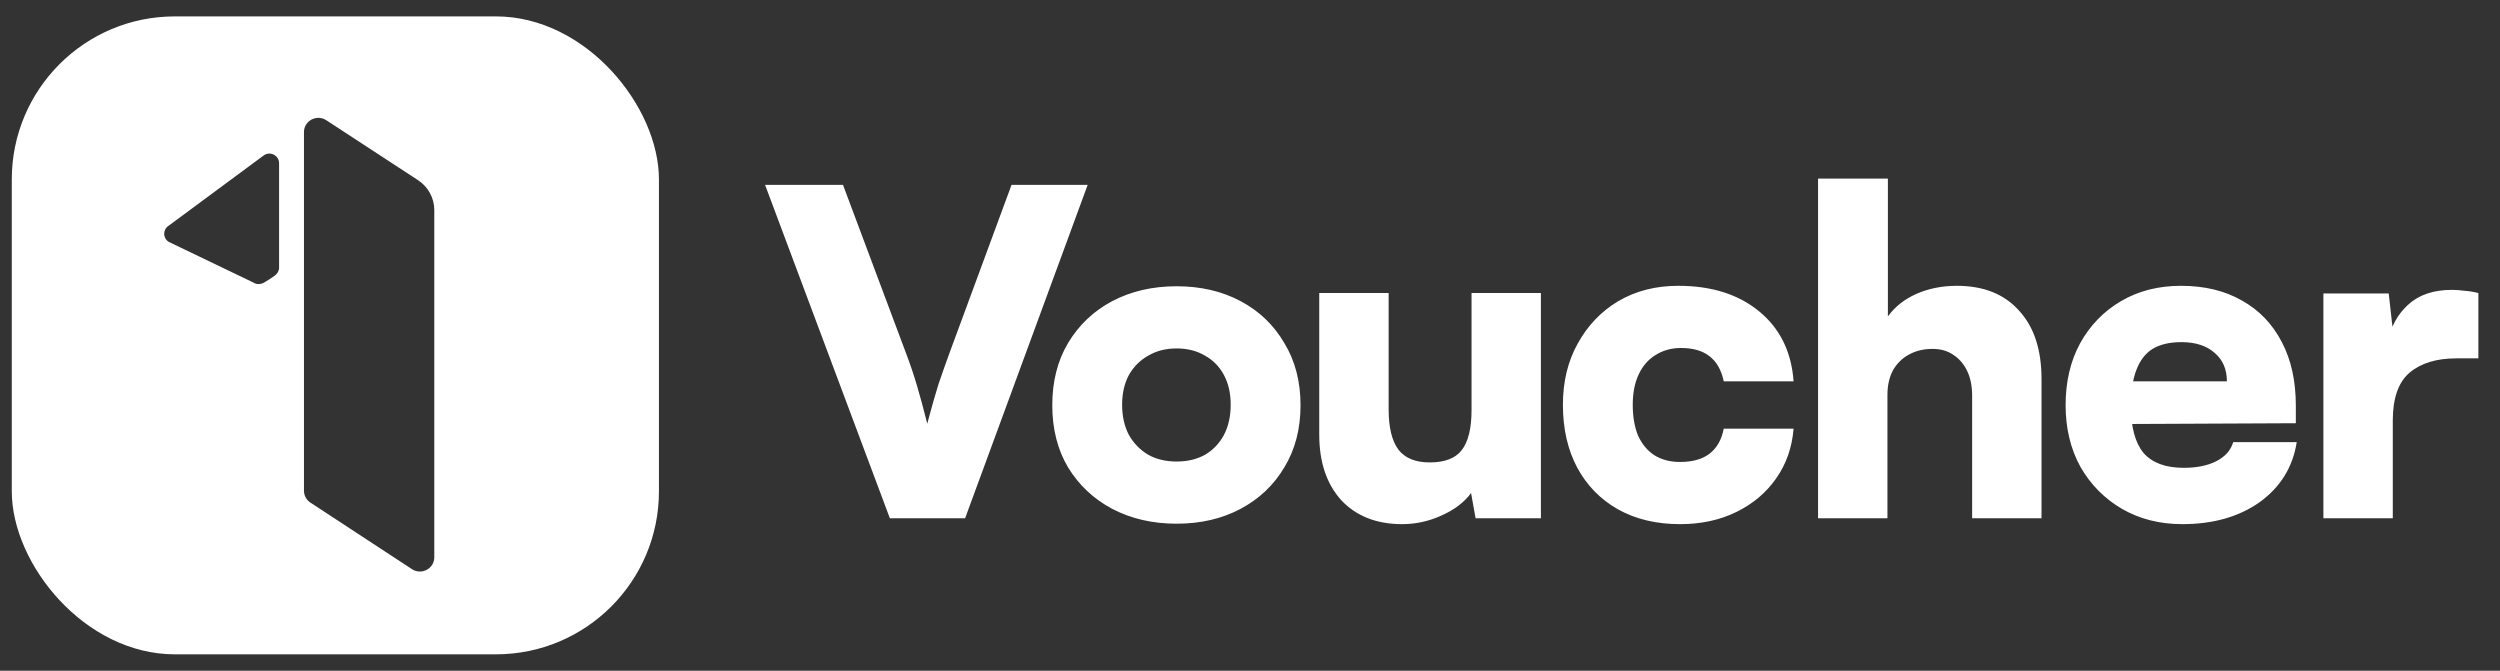 <svg width="123" height="33" viewBox="0 0 123 33" fill="none" xmlns="http://www.w3.org/2000/svg">
<rect x="0" y="0" width="123" height="33" fill="#333333" stroke="none"/>
<g clip-path="url(#clip0_5533_1883)">
<path d="M21.367 27.421C21.367 27.977 20.736 28.311 20.268 28.002L15.272 24.728C15.073 24.597 14.955 24.375 14.955 24.142C14.955 19.73 14.955 6.498 14.955 6.498C14.955 5.942 15.582 5.608 16.054 5.916L20.567 8.864C21.064 9.191 21.367 9.74 21.367 10.329V27.421ZM13.731 13.171C13.731 13.33 13.643 13.472 13.51 13.567C13.373 13.665 13.13 13.828 12.99 13.905C12.828 13.995 12.629 14.006 12.474 13.905L8.3 11.899C8.005 11.713 8.005 11.292 8.297 11.106L12.99 7.636C13.307 7.428 13.731 7.654 13.731 8.032V13.167V13.171ZM32.42 27.701V5.299C32.42 2.82 30.381 0.807 27.863 0.807H5.137C2.619 0.807 0.58 2.816 0.58 5.299V27.701C0.58 30.179 2.619 32.193 5.137 32.193H27.863C30.378 32.193 32.42 30.183 32.42 27.701Z" fill="white"/>
</g>
<path d="M43.782 25.5L37.642 9.097H41.476L44.58 17.387C44.772 17.89 44.949 18.414 45.112 18.961C45.274 19.508 45.444 20.136 45.621 20.845C45.828 20.062 46.013 19.412 46.176 18.894C46.353 18.377 46.53 17.875 46.708 17.387L49.767 9.097H53.513L47.483 25.5H43.782ZM51.772 19.936C51.772 18.769 52.031 17.749 52.548 16.877C53.08 15.991 53.804 15.303 54.721 14.816C55.651 14.328 56.708 14.084 57.89 14.084C59.072 14.084 60.122 14.328 61.038 14.816C61.954 15.303 62.671 15.991 63.188 16.877C63.72 17.749 63.986 18.769 63.986 19.936C63.986 21.104 63.72 22.123 63.188 22.995C62.671 23.867 61.954 24.547 61.038 25.035C60.122 25.522 59.072 25.766 57.89 25.766C56.708 25.766 55.651 25.522 54.721 25.035C53.804 24.547 53.08 23.867 52.548 22.995C52.031 22.123 51.772 21.104 51.772 19.936ZM55.208 19.914C55.208 20.476 55.319 20.971 55.541 21.399C55.777 21.813 56.095 22.138 56.494 22.375C56.893 22.596 57.358 22.707 57.89 22.707C58.422 22.707 58.888 22.596 59.287 22.375C59.686 22.138 59.996 21.813 60.218 21.399C60.439 20.971 60.55 20.476 60.55 19.914C60.55 19.352 60.439 18.865 60.218 18.451C59.996 18.037 59.686 17.72 59.287 17.498C58.888 17.262 58.422 17.143 57.89 17.143C57.358 17.143 56.893 17.262 56.494 17.498C56.095 17.72 55.777 18.037 55.541 18.451C55.319 18.865 55.208 19.352 55.208 19.914ZM72.4 14.417H75.813V25.5H72.599L72.377 24.259C72.037 24.717 71.55 25.086 70.914 25.367C70.294 25.648 69.651 25.788 68.986 25.788C67.73 25.788 66.732 25.397 65.993 24.613C65.269 23.815 64.907 22.737 64.907 21.377V14.417H68.321V20.136C68.321 21.037 68.484 21.702 68.809 22.131C69.134 22.544 69.644 22.751 70.338 22.751C71.077 22.751 71.602 22.552 71.912 22.153C72.237 21.739 72.4 21.081 72.4 20.18V14.417ZM76.895 19.914C76.895 18.776 77.139 17.771 77.626 16.899C78.114 16.013 78.779 15.318 79.621 14.816C80.478 14.313 81.461 14.062 82.569 14.062C84.21 14.062 85.54 14.483 86.559 15.326C87.579 16.168 88.141 17.313 88.244 18.761H84.808C84.69 18.2 84.454 17.786 84.099 17.52C83.759 17.254 83.293 17.121 82.702 17.121C82.23 17.121 81.808 17.239 81.439 17.476C81.084 17.697 80.811 18.015 80.619 18.429C80.427 18.843 80.331 19.338 80.331 19.914C80.331 20.505 80.419 21.015 80.597 21.444C80.789 21.857 81.055 22.175 81.394 22.397C81.749 22.618 82.17 22.729 82.658 22.729C83.264 22.729 83.744 22.596 84.099 22.33C84.468 22.049 84.705 21.636 84.808 21.089H88.244C88.17 22.02 87.882 22.84 87.379 23.549C86.892 24.244 86.242 24.791 85.429 25.19C84.616 25.589 83.692 25.788 82.658 25.788C81.491 25.788 80.471 25.544 79.599 25.057C78.742 24.569 78.077 23.889 77.604 23.017C77.131 22.131 76.895 21.096 76.895 19.914ZM92.862 25.5H89.448V8.787H92.884V15.569C93.224 15.097 93.689 14.727 94.281 14.461C94.886 14.195 95.552 14.062 96.276 14.062C97.591 14.062 98.611 14.469 99.335 15.281C100.073 16.079 100.443 17.202 100.443 18.651V25.5H97.029V19.471C97.029 18.998 96.948 18.591 96.785 18.252C96.623 17.912 96.394 17.646 96.098 17.454C95.817 17.262 95.478 17.166 95.079 17.166C94.635 17.166 94.244 17.262 93.904 17.454C93.579 17.631 93.32 17.89 93.128 18.229C92.951 18.569 92.862 18.968 92.862 19.426V25.5ZM107.369 25.788C106.26 25.788 105.27 25.537 104.398 25.035C103.541 24.532 102.861 23.845 102.359 22.973C101.871 22.086 101.628 21.074 101.628 19.936C101.628 18.784 101.864 17.771 102.337 16.899C102.825 16.013 103.497 15.318 104.354 14.816C105.211 14.313 106.194 14.062 107.302 14.062C108.47 14.062 109.474 14.306 110.317 14.794C111.159 15.267 111.809 15.946 112.267 16.833C112.726 17.705 112.955 18.747 112.955 19.958V20.823L103.423 20.867L103.467 18.761H109.563C109.563 18.17 109.364 17.705 108.965 17.365C108.566 17.01 108.019 16.833 107.324 16.833C106.748 16.833 106.275 16.944 105.906 17.166C105.551 17.387 105.285 17.734 105.108 18.207C104.93 18.665 104.842 19.256 104.842 19.981C104.842 21.015 105.049 21.783 105.462 22.286C105.891 22.773 106.548 23.017 107.435 23.017C108.085 23.017 108.625 22.907 109.053 22.685C109.482 22.463 109.755 22.153 109.873 21.754H112.999C112.807 22.98 112.201 23.963 111.181 24.702C110.162 25.426 108.891 25.788 107.369 25.788ZM121.936 14.417V17.631H120.85C119.875 17.631 119.106 17.867 118.545 18.34C117.998 18.813 117.725 19.596 117.725 20.69V25.5H114.311V14.439H117.525L117.791 16.811H117.481C117.629 16.072 117.961 15.466 118.478 14.993C119.01 14.505 119.727 14.262 120.628 14.262C120.835 14.262 121.042 14.276 121.249 14.306C121.471 14.321 121.7 14.358 121.936 14.417Z" fill="white"/>
<defs>
<clipPath id="clip0_5533_1883">
<rect x="0.58" y="0.807" width="31.84" height="31.386" rx="8.02" fill="white"/>
</clipPath>
</defs>
</svg>
